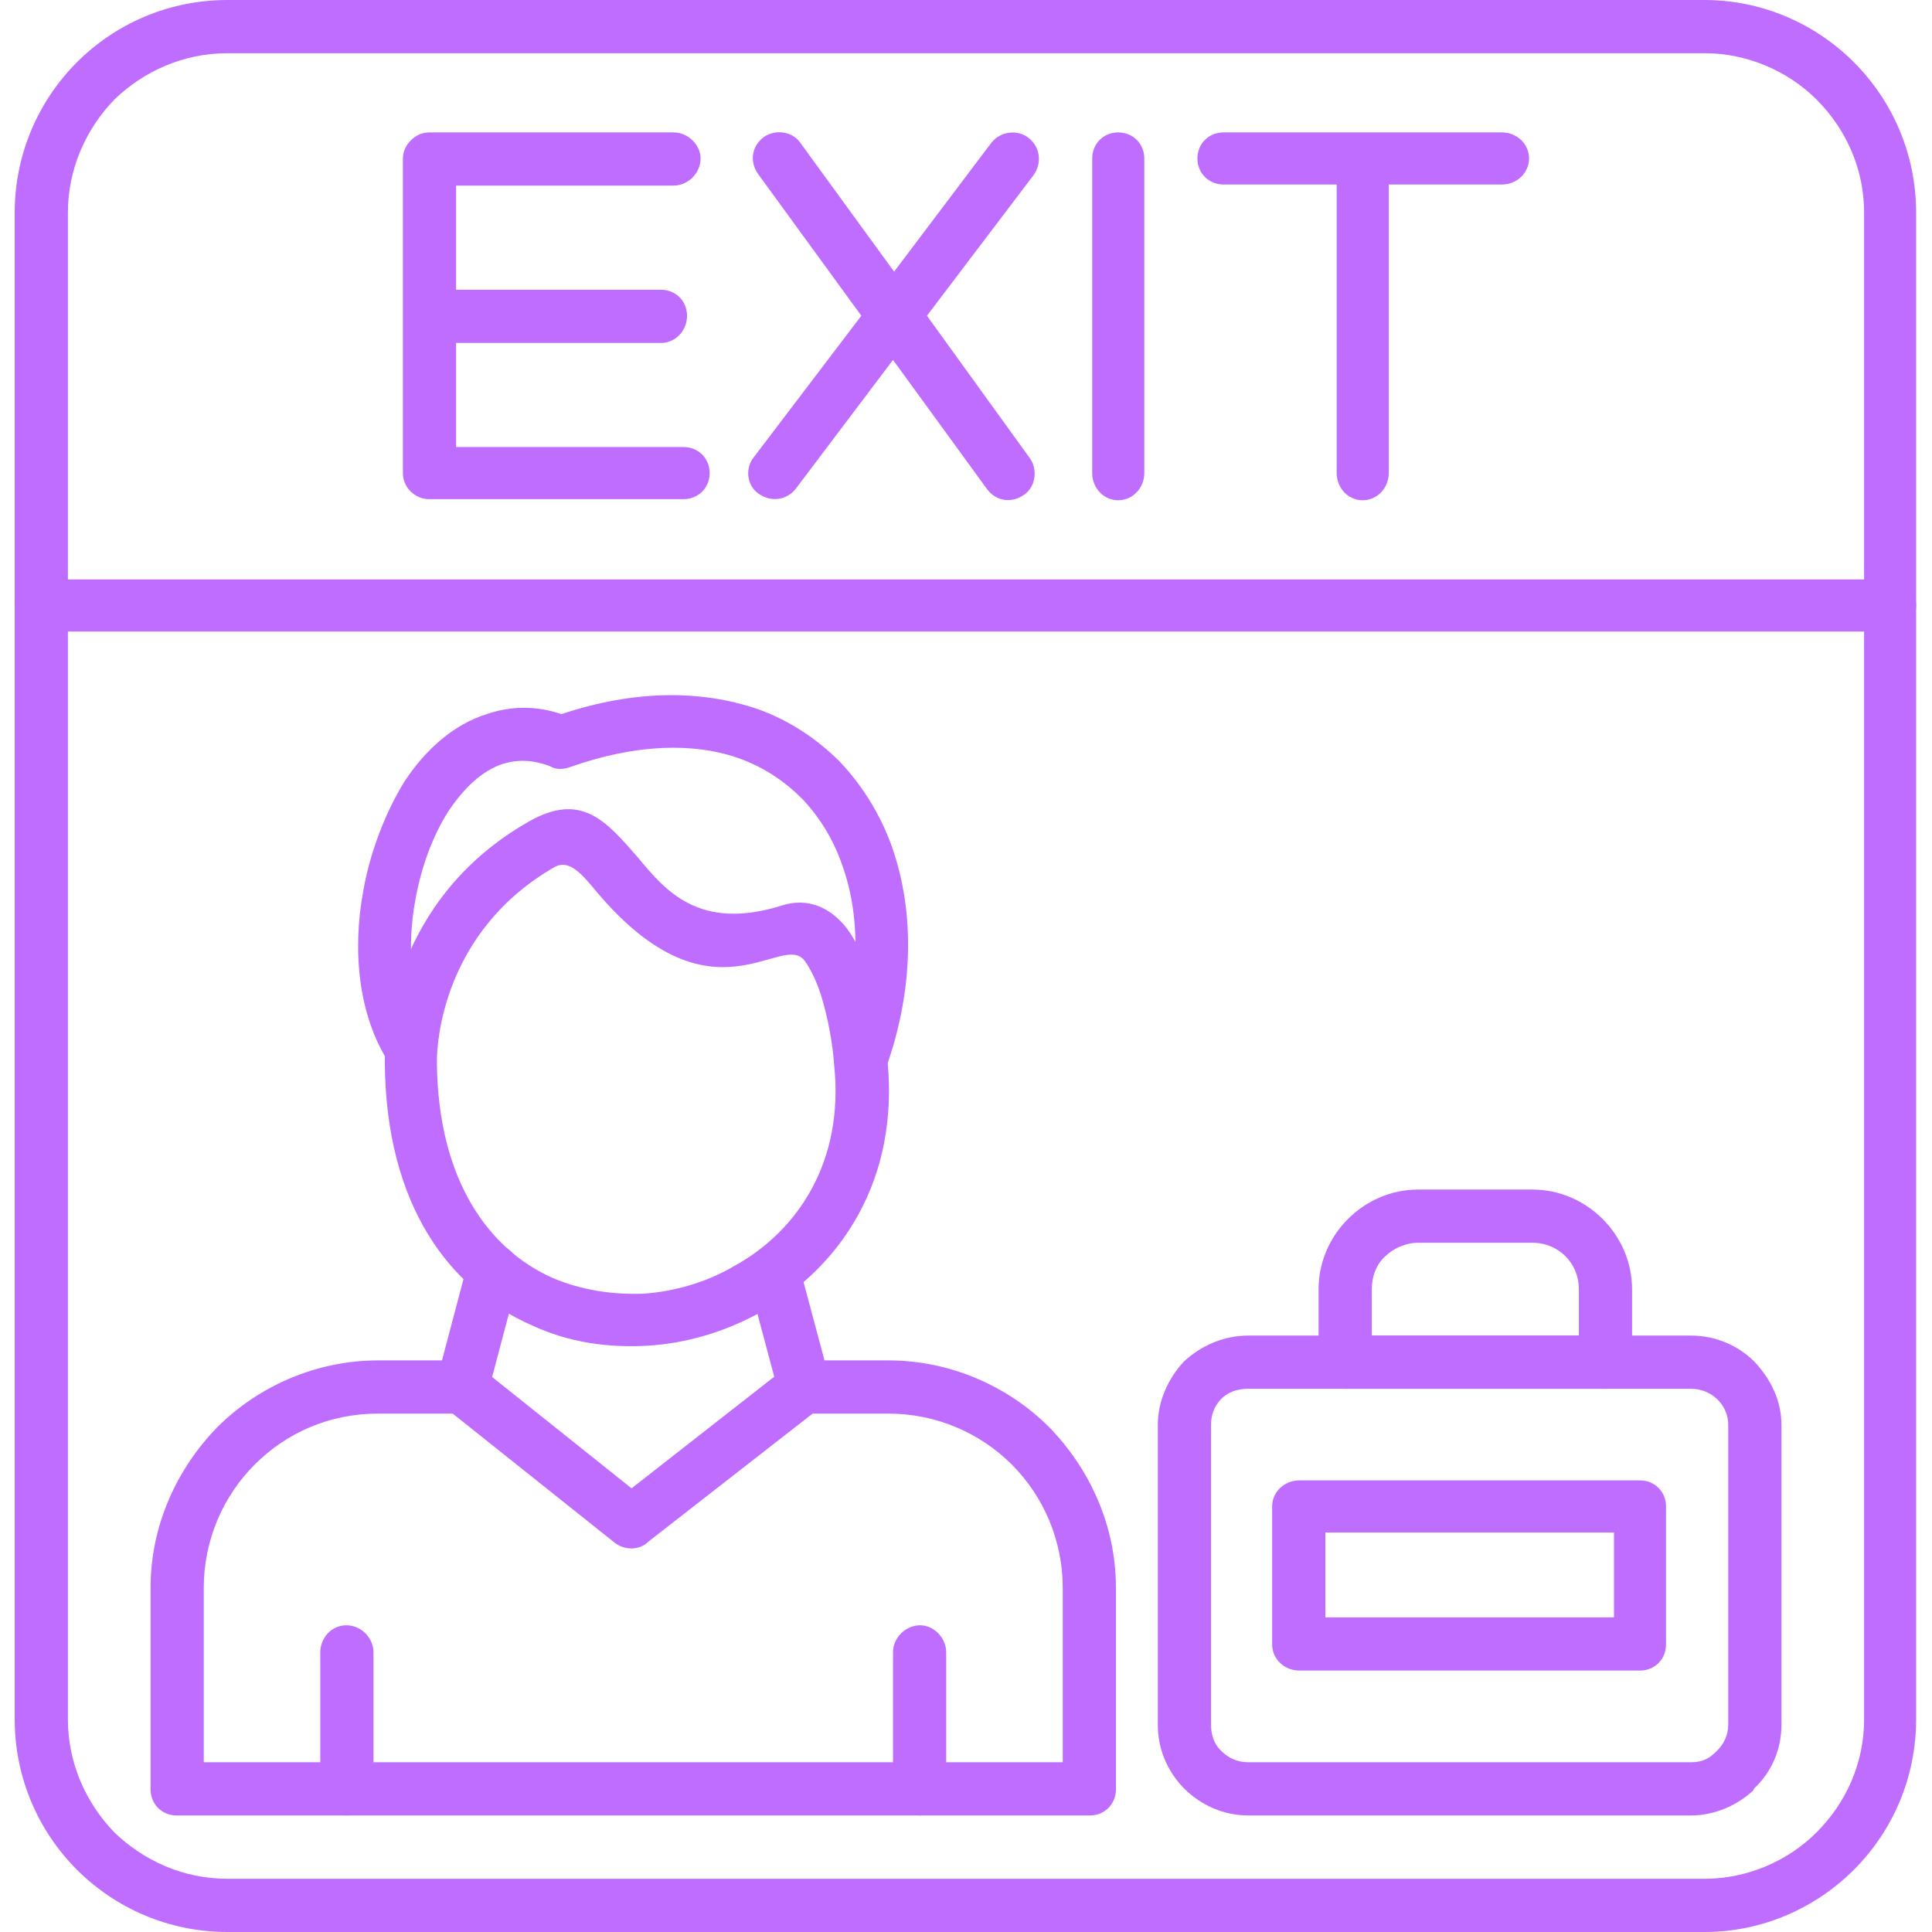 <svg width="28" height="28" viewBox="0 0 28 28" fill="none" xmlns="http://www.w3.org/2000/svg">
<g clip-path="url(#clip0_324_886)">
<path d="M5.839 4.576V6.856C5.839 7.07 6.02 7.234 6.217 7.234H9.907C10.121 7.234 10.285 7.07 10.285 6.856C10.285 6.643 10.121 6.479 9.907 6.479H6.61V4.97H9.579C9.793 4.97 9.957 4.79 9.957 4.576C9.957 4.363 9.793 4.199 9.579 4.199H6.61V2.69H9.76C9.973 2.69 10.153 2.51 10.153 2.296C10.153 2.1 9.973 1.919 9.76 1.919H6.217C6.02 1.919 5.839 2.1 5.839 2.296V4.576ZM14.976 2.542C15.107 2.362 15.074 2.132 14.91 2.001C14.746 1.87 14.5 1.903 14.369 2.067L12.958 3.937L11.597 2.067C11.482 1.903 11.236 1.87 11.072 1.985C10.892 2.116 10.859 2.346 10.99 2.526L12.483 4.576L10.924 6.627C10.793 6.791 10.826 7.037 10.99 7.152C11.171 7.283 11.4 7.25 11.531 7.086L12.942 5.216L14.303 7.086C14.435 7.267 14.664 7.299 14.845 7.168C15.009 7.053 15.042 6.807 14.927 6.643L13.434 4.576L14.976 2.542ZM16.584 2.296C16.584 2.083 16.419 1.919 16.206 1.919C15.993 1.919 15.829 2.083 15.829 2.296V6.856C15.829 7.07 15.993 7.25 16.206 7.25C16.419 7.25 16.584 7.07 16.584 6.856V2.296ZM20.127 2.674V6.856C20.127 7.07 19.962 7.25 19.749 7.25C19.536 7.25 19.372 7.07 19.372 6.856V2.674H17.732C17.518 2.674 17.354 2.51 17.354 2.296C17.354 2.083 17.518 1.919 17.732 1.919H21.767C21.98 1.919 22.16 2.083 22.16 2.296C22.16 2.51 21.98 2.674 21.767 2.674H20.127Z" fill="#BF6DFF"/>
<path d="M3.297 0H24.703C25.54 0 26.311 0.344 26.868 0.902C27.426 1.46 27.77 2.231 27.77 3.084V24.916C27.77 25.769 27.426 26.54 26.868 27.098C26.311 27.655 25.54 28 24.703 28H3.297C2.444 28 1.673 27.655 1.115 27.098C0.558 26.54 0.213 25.769 0.213 24.916V3.084C0.213 2.231 0.558 1.46 1.115 0.902C1.673 0.344 2.444 0 3.297 0ZM24.703 0.771H3.297C2.657 0.771 2.083 1.033 1.657 1.443C1.247 1.87 0.984 2.444 0.984 3.084V24.916C0.984 25.556 1.247 26.13 1.657 26.556C2.083 26.967 2.657 27.229 3.297 27.229H24.703C25.326 27.229 25.917 26.967 26.327 26.556C26.753 26.13 27.016 25.556 27.016 24.916V3.084C27.016 2.444 26.753 1.87 26.327 1.443C25.917 1.033 25.326 0.771 24.703 0.771Z" fill="#BF6DFF"/>
<path d="M0.607 8.398C0.394 8.398 0.213 8.562 0.213 8.776C0.213 8.989 0.394 9.153 0.607 9.153H27.393C27.606 9.153 27.77 8.989 27.77 8.776C27.77 8.562 27.606 8.398 27.393 8.398H0.607Z" fill="#BF6DFF"/>
<path d="M18.093 19.356H24.506C24.867 19.356 25.195 19.503 25.425 19.733C25.671 19.995 25.818 20.307 25.818 20.651V24.998C25.818 25.359 25.671 25.687 25.425 25.917L25.408 25.95C25.179 26.163 24.851 26.311 24.506 26.311H18.093C17.732 26.311 17.404 26.163 17.158 25.917L17.141 25.9C16.912 25.654 16.78 25.343 16.78 24.998V20.651C16.78 20.307 16.928 19.979 17.158 19.733C17.404 19.503 17.732 19.356 18.093 19.356ZM24.883 25.375C24.982 25.277 25.047 25.146 25.047 24.998V20.651C25.047 20.356 24.801 20.127 24.506 20.127H18.093C17.928 20.127 17.797 20.176 17.699 20.274C17.601 20.373 17.551 20.504 17.551 20.651V24.998C17.551 25.146 17.601 25.277 17.683 25.359L17.699 25.375C17.797 25.474 17.928 25.54 18.093 25.54H24.506C24.67 25.54 24.769 25.49 24.883 25.375Z" fill="#BF6DFF"/>
<path d="M20.553 17.24H22.21C22.997 17.24 23.653 17.896 23.653 18.683V19.733C23.653 19.946 23.489 20.127 23.276 20.127H19.487C19.29 20.127 19.11 19.946 19.11 19.733V18.683C19.11 18.289 19.274 17.928 19.536 17.666C19.799 17.404 20.159 17.24 20.553 17.24ZM22.21 18.011H20.553C20.373 18.011 20.192 18.093 20.077 18.207C19.946 18.322 19.881 18.503 19.881 18.683V19.356H22.882V18.683C22.882 18.306 22.587 18.011 22.21 18.011ZM18.831 21.455H23.768C23.981 21.455 24.145 21.619 24.145 21.832V23.834C24.145 24.047 23.981 24.211 23.768 24.211H18.831C18.617 24.211 18.437 24.047 18.437 23.834V21.832C18.437 21.619 18.617 21.455 18.831 21.455ZM23.391 22.21H19.208V23.44H23.391V22.21ZM11.417 19.799C11.482 19.749 11.564 19.716 11.646 19.716H12.876C13.779 19.716 14.615 20.094 15.206 20.684C15.796 21.291 16.173 22.111 16.173 23.014V25.933C16.173 26.146 16.009 26.311 15.796 26.311H2.559C2.346 26.311 2.182 26.146 2.182 25.933V23.014C2.182 22.111 2.559 21.291 3.149 20.684C3.74 20.094 4.576 19.716 5.479 19.716H6.692C6.807 19.716 6.889 19.749 6.955 19.815L9.153 21.57L11.417 19.799ZM8.907 22.357L6.561 20.487H5.479C4.773 20.487 4.15 20.766 3.691 21.226C3.231 21.685 2.953 22.325 2.953 23.014V25.54H15.402V23.014C15.402 22.325 15.124 21.685 14.664 21.226C14.205 20.766 13.565 20.487 12.876 20.487H11.777L9.399 22.341C9.268 22.472 9.055 22.472 8.907 22.357ZM12.27 13.45C12.417 13.647 12.532 13.91 12.614 14.172C12.745 14.599 12.827 15.058 12.86 15.353C13.04 17.092 12.188 18.371 11.007 19.027C10.498 19.306 9.94 19.47 9.383 19.503C8.808 19.536 8.234 19.454 7.709 19.208C6.512 18.683 5.593 17.469 5.577 15.402V15.37C5.577 15.058 5.675 13.04 7.66 11.909C8.431 11.466 8.792 11.909 9.251 12.434C9.645 12.909 10.137 13.5 11.335 13.122C11.695 13.008 12.024 13.139 12.27 13.45ZM6.332 15.402C6.348 17.108 7.086 18.109 8.005 18.519C8.431 18.7 8.874 18.765 9.333 18.749C9.776 18.716 10.236 18.585 10.629 18.355C11.564 17.846 12.237 16.829 12.089 15.435C12.073 15.173 12.007 14.763 11.892 14.402C11.827 14.205 11.745 14.041 11.663 13.926C11.335 13.483 10.334 14.91 8.661 12.942C8.431 12.663 8.251 12.45 8.038 12.565C6.414 13.5 6.332 15.124 6.332 15.37V15.402Z" fill="#BF6DFF"/>
<path d="M12.122 15.271C12.04 15.468 12.155 15.681 12.351 15.763C12.548 15.829 12.762 15.731 12.827 15.517C13.254 14.336 13.254 13.204 12.926 12.27C12.762 11.81 12.499 11.384 12.171 11.039C11.843 10.711 11.433 10.432 10.957 10.268C10.17 10.006 9.219 9.989 8.136 10.35C7.759 10.219 7.381 10.236 7.053 10.35C6.578 10.498 6.168 10.859 5.856 11.335C5.577 11.794 5.364 12.351 5.265 12.909C5.101 13.795 5.2 14.714 5.626 15.386C5.725 15.566 5.971 15.616 6.151 15.501C6.332 15.386 6.381 15.156 6.266 14.976C5.954 14.484 5.889 13.746 6.02 13.04C6.102 12.581 6.266 12.122 6.496 11.761C6.725 11.417 6.988 11.171 7.283 11.072C7.496 11.007 7.709 11.007 7.972 11.105C8.054 11.154 8.152 11.154 8.251 11.121C9.219 10.777 10.055 10.76 10.711 10.99C11.072 11.121 11.367 11.318 11.63 11.581C11.876 11.843 12.073 12.155 12.204 12.532C12.483 13.303 12.466 14.254 12.122 15.271ZM6.332 19.995C6.282 20.209 6.397 20.422 6.594 20.471C6.807 20.52 7.021 20.405 7.07 20.192L7.513 18.519C7.578 18.322 7.447 18.109 7.25 18.043C7.037 17.994 6.84 18.125 6.774 18.322L6.332 19.995ZM11.285 20.192C11.335 20.405 11.548 20.52 11.745 20.471C11.958 20.422 12.073 20.209 12.024 19.995L11.581 18.339C11.531 18.142 11.318 18.011 11.105 18.076C10.908 18.125 10.793 18.339 10.842 18.535L11.285 20.192ZM4.642 25.933C4.642 26.146 4.806 26.311 5.019 26.311C5.233 26.311 5.413 26.146 5.413 25.933V23.948C5.413 23.735 5.233 23.555 5.019 23.555C4.806 23.555 4.642 23.735 4.642 23.948V25.933ZM12.942 25.933C12.942 26.146 13.123 26.311 13.336 26.311C13.533 26.311 13.713 26.146 13.713 25.933V23.948C13.713 23.735 13.533 23.555 13.336 23.555C13.123 23.555 12.942 23.735 12.942 23.948V25.933Z" fill="#BF6DFF"/>
</g>
<defs>
<clipPath id="clip0_324_886">
<rect width="28" height="28" fill="white"/>
</clipPath>
</defs>
</svg>
